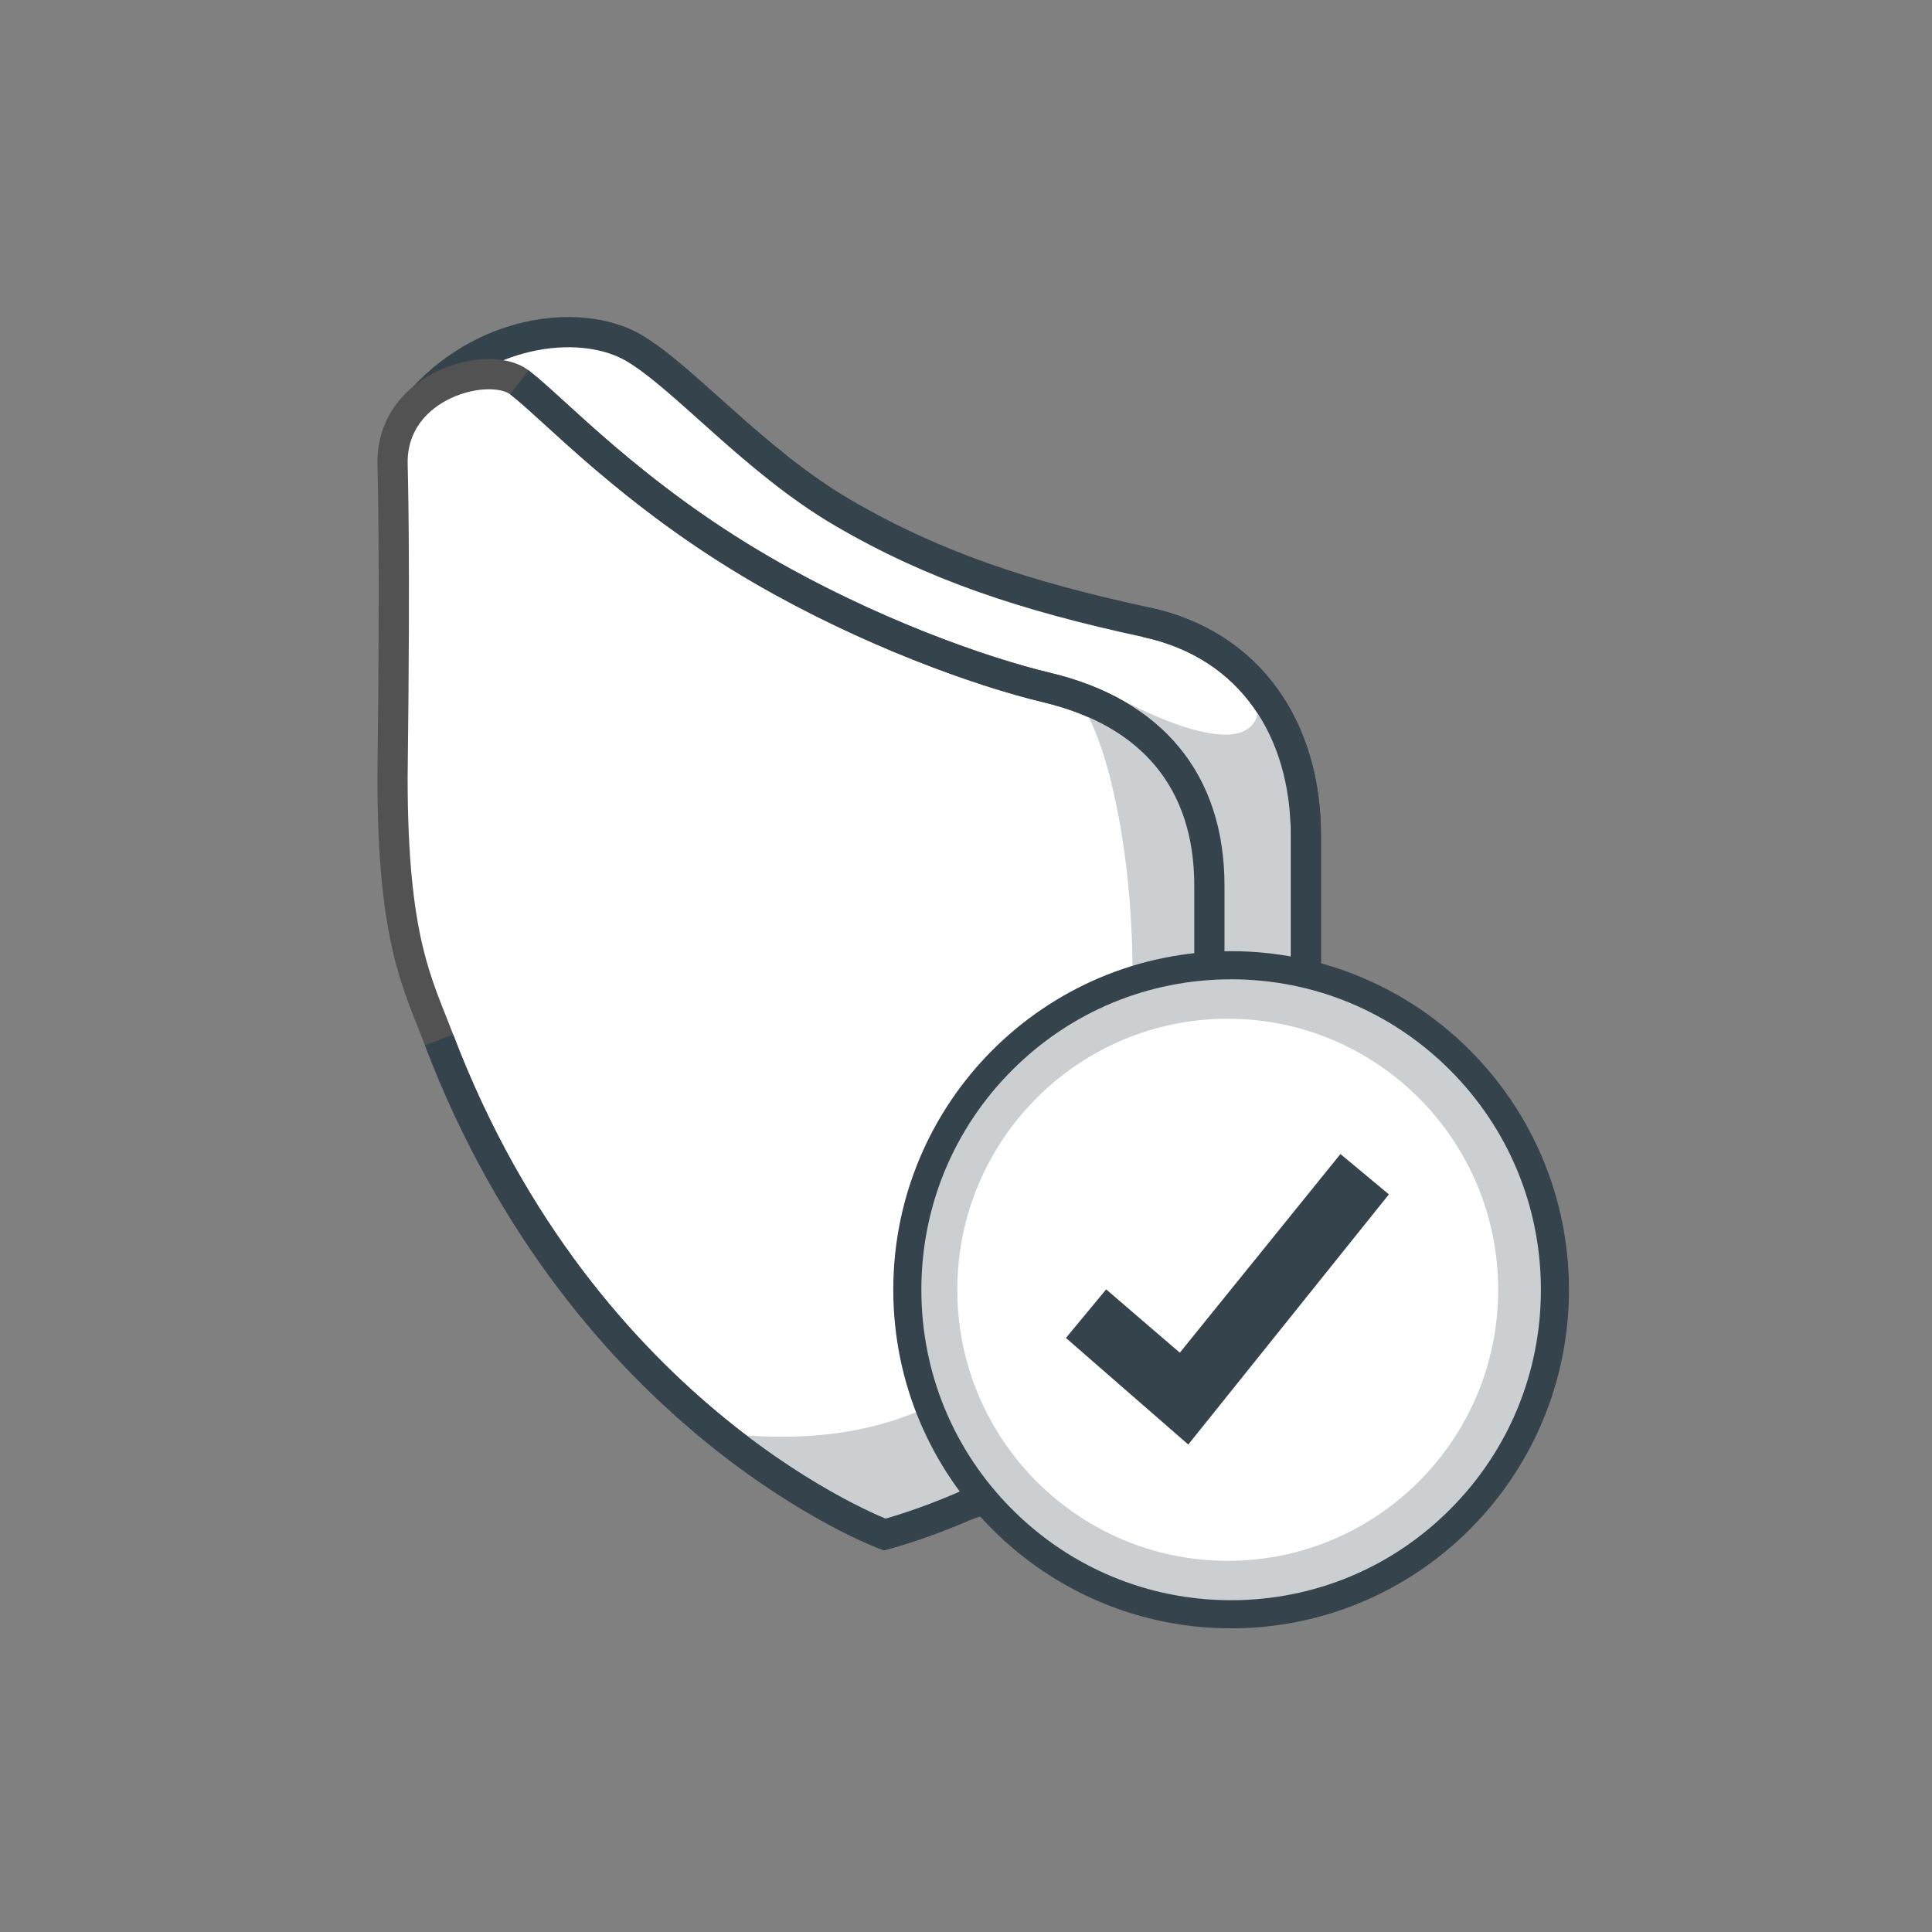 <?xml version="1.0" encoding="UTF-8"?>
<svg width="64px" height="64px" viewBox="0 0 64 64" version="1.1" xmlns="http://www.w3.org/2000/svg" xmlns:xlink="http://www.w3.org/1999/xlink">
    <rect x="0" y="0" width="64" height="64" fill="#808080" stroke="none"/>
    <!-- Generator: Sketch 56.3 (81716) - https://sketch.com -->
    <title>1 Atoms / 1.5 Icons / 64 Illu schild--checkmark</title>
    <desc>Created with Sketch.</desc>
    <g id="1-Atoms-/-1.5-Icons-/-64-Illu-schild--checkmark" stroke="none" stroke-width="1" fill="none" fill-rule="evenodd">
        <g id="Group-25" transform="translate(13, 11)">
            <g id="Group-4" transform="translate(0.992, 0.003)">
                <path d="M18.003,38.865 C18.003,38.865 29.266,35.425 29.266,27.375 L29.266,16.664 C29.266,13.22 27.479,10.366 23.979,9.609 C19.958,8.74 16.945,7.745 13.919,5.977 C11.011,4.277 8.68,1.513 7.012,0.527 C5.373,-0.442 2.215,-0.174 0.04,2.164" id="Fill-1" fill="#FFFFFF"></path>
                <path d="M18.003,38.865 C18.003,38.865 29.266,35.425 29.266,27.375 L29.266,16.664 C29.266,13.22 27.479,10.366 23.979,9.609 C19.958,8.74 16.945,7.745 13.919,5.977 C11.011,4.277 8.68,1.513 7.012,0.527 C5.373,-0.442 2.215,-0.174 0.04,2.164" id="Stroke-3" stroke="#35444C" stroke-width="1.001"></path>
            </g>
            <path d="M0.003,4.315 C0.003,4.608 0.1,6.965 0.003,14.752 C0.003,20.151 0.827,21.562 1.544,23.448 C6.381,36.164 16.306,39.833 16.306,39.833 C16.306,39.833 27.062,37.094 27.062,29.045 L27.062,18.334 C27.062,14.89 25.166,12.611 21.684,11.778 C19.432,11.24 15.755,9.915 12.272,7.9 C7.937,5.392 5.362,2.55 4.205,1.665 C3.221,0.912 0.003,1.713 0.003,4.315" id="Fill-5" fill="#FFFFFF"></path>
            <path d="M0.003,4.315 C0.003,4.608 0.1,6.965 0.003,14.752 C0.003,20.151 0.827,21.562 1.544,23.448 C6.381,36.164 16.306,39.833 16.306,39.833 C16.306,39.833 27.062,37.094 27.062,29.045 L27.062,18.334 C27.062,14.89 25.166,12.611 21.684,11.778 C19.432,11.24 15.755,9.915 12.272,7.9 C7.937,5.392 5.362,2.55 4.205,1.665 C3.221,0.912 0.003,1.713 0.003,4.315 Z" id="Stroke-7" stroke="#525252" stroke-width="1.001"></path>
            <path d="M16.593,39.607 C15.635,39.393 8.91,36.317 11.561,36.538 C27.062,37.831 25.338,16.81 22.987,12.612 C26.791,13.809 22.334,11.836 23.498,12.781 C24.663,13.725 26.825,14.781 26.825,19.115 C26.825,23.449 27.047,29.172 26.825,29.894 C26.603,30.617 26.469,34.616 22.732,36.742 C18.995,38.868 16.593,39.607 16.593,39.607" id="Fill-9" fill="#CBCFD2"></path>
            <path d="M29.737,31.131 L25.305,35.37 L24.404,12.301 C24.404,12.301 29,14.79 28.683,12.047 C30.203,12.877 29.737,13.251 29.737,13.251 L29.737,31.131 Z" id="Fill-11" fill="#CBCFD2"></path>
            <path d="M1.544,23.448 C6.381,36.164 16.306,39.833 16.306,39.833 C16.306,39.833 27.062,37.094 27.062,29.045 L27.062,18.334 C27.062,14.89 25.166,12.611 21.684,11.778 C19.432,11.24 15.755,9.915 12.272,7.9 C7.937,5.392 5.362,2.55 4.205,1.665" id="Stroke-13" stroke="#35444C" stroke-width="1.001"></path>
            <path d="M24.748,36.061 C27.522,34.193 30.258,31.345 30.258,27.378 L30.258,16.667 C30.258,13.224 28.471,10.369 24.971,9.613" id="Stroke-15" stroke="#35444C" stroke-width="1.001"></path>
            <path d="M27.782,42.475 C21.868,42.475 17.056,37.653 17.056,31.725 C17.056,25.798 21.868,20.975 27.782,20.975 C33.697,20.975 38.509,25.798 38.509,31.725 C38.509,37.653 33.697,42.475 27.782,42.475" id="Fill-17" fill="#CBCFD2"></path>
            <path d="M27.782,20.509 C21.601,20.509 16.591,25.531 16.591,31.725 C16.591,37.92 21.601,42.941 27.782,42.941 C33.963,42.941 38.974,37.92 38.974,31.725 C38.974,25.531 33.963,20.509 27.782,20.509 M27.782,21.441 C30.523,21.441 33.1,22.511 35.038,24.453 C36.976,26.396 38.044,28.978 38.044,31.725 C38.044,34.472 36.976,37.055 35.038,38.997 C33.1,40.939 30.523,42.009 27.782,42.009 C25.041,42.009 22.464,40.939 20.526,38.997 C18.588,37.055 17.521,34.472 17.521,31.725 C17.521,28.978 18.588,26.396 20.526,24.453 C22.464,22.511 25.041,21.441 27.782,21.441" id="Fill-19" fill="#35444C"></path>
            <path d="M36.629,31.725 C36.629,36.684 32.618,40.704 27.671,40.704 C22.723,40.704 18.712,36.684 18.712,31.725 C18.712,26.767 22.723,22.747 27.671,22.747 C32.618,22.747 36.629,26.767 36.629,31.725" id="Fill-21" fill="#FFFFFF"></path>
            <polygon id="Fill-23" fill="#35444C" points="33.009 28.565 31.404 27.229 26.083 33.81 23.643 31.712 22.31 33.321 26.363 36.852"></polygon>
        </g>
    </g>
</svg>